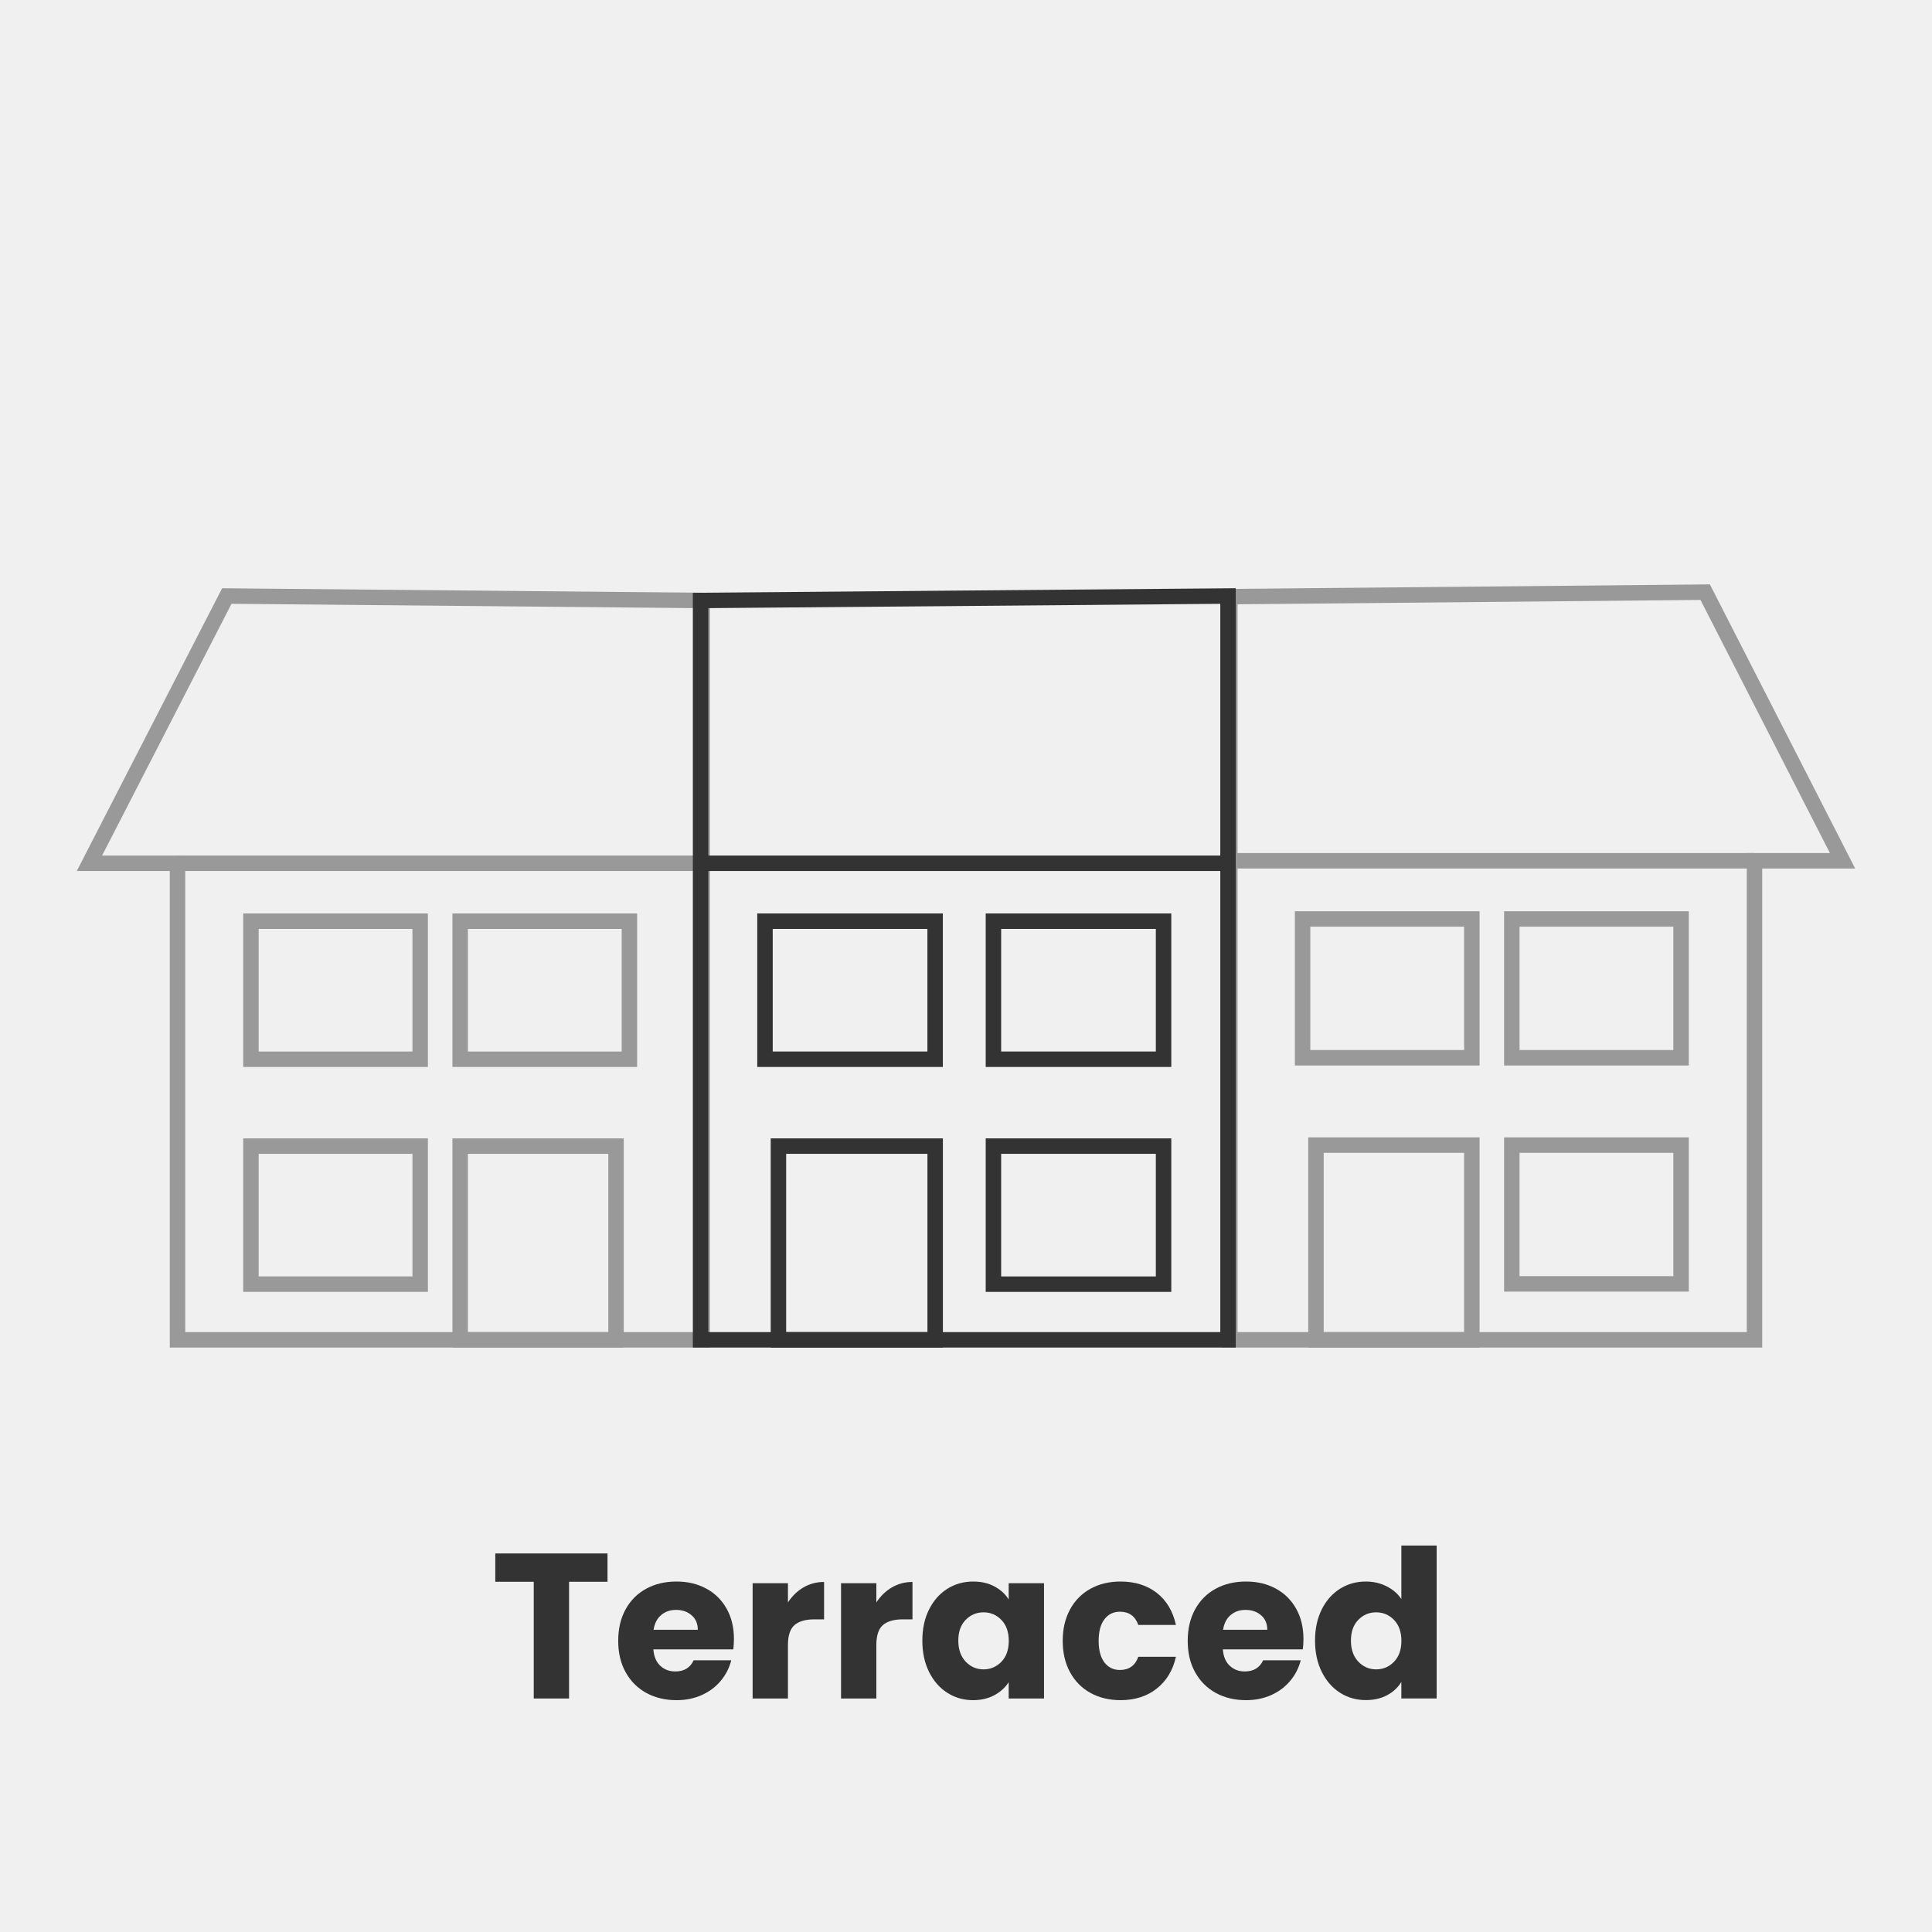 <?xml version="1.0" encoding="UTF-8"?>
<svg xmlns="http://www.w3.org/2000/svg" viewBox="0 0 500 500">
  <defs>
    <style>
      .cls-1 {
        fill: #f0f0f0;
      }

      .cls-2 {
        fill: #333;
      }

      .cls-3 {
        stroke: #999;
      }

      .cls-3, .cls-4 {
        fill: none;
        stroke-miterlimit: 10;
        stroke-width: 4px;
      }

      .cls-4 {
        stroke: #333;
      }
    </style>
  </defs>
  <g id="Layer_3" data-name="Layer 3">
    <rect class="cls-1" width="500" height="500"/>
  </g>
  <g id="Layer_5" data-name="Layer 5">
    <g>
      <g>
        <polygon class="cls-3" points="181.72 155.4 58.7 154.25 23.15 223.41 45.94 223.41 45.94 346.75 181.72 346.75 181.72 155.4"/>
        <line class="cls-3" x1="45.94" y1="223.41" x2="181.72" y2="223.41"/>
      </g>
      <rect class="cls-3" x="119.09" y="296.61" width="40.34" height="50.14" transform="translate(278.52 643.36) rotate(-180)"/>
      <rect class="cls-3" x="119.09" y="238.4" width="43.8" height="35.73" transform="translate(281.98 512.53) rotate(-180)"/>
      <rect class="cls-3" x="64.94" y="238.4" width="43.8" height="35.73" transform="translate(173.68 512.53) rotate(-180)"/>
      <rect class="cls-3" x="64.94" y="296.61" width="43.8" height="35.73" transform="translate(173.68 628.95) rotate(-180)"/>
    </g>
    <g>
      <g>
        <polygon class="cls-3" points="318.28 154.41 441.3 153.25 476.85 222.77 454.06 222.77 454.06 346.75 318.28 346.75 318.28 154.41"/>
        <line class="cls-3" x1="454.06" y1="222.77" x2="318.28" y2="222.77"/>
      </g>
      <rect class="cls-3" x="340.57" y="296.35" width="40.34" height="50.4"/>
      <rect class="cls-3" x="337.11" y="237.83" width="43.8" height="35.92"/>
      <rect class="cls-3" x="391.26" y="237.83" width="43.8" height="35.92"/>
      <rect class="cls-3" x="391.26" y="296.35" width="43.8" height="35.92"/>
    </g>
    <g>
      <polyline class="cls-4" points="317.81 223.41 317.81 346.75 181.31 346.75 181.31 155.4 317.81 154.25 317.81 223.41 181.31 223.41"/>
      <g>
        <rect class="cls-4" x="201.46" y="296.61" width="40.56" height="50.14"/>
        <rect class="cls-4" x="197.98" y="238.4" width="44.03" height="35.73"/>
        <rect class="cls-4" x="257.1" y="238.4" width="44.03" height="35.73"/>
        <rect class="cls-4" x="257.1" y="296.61" width="44.03" height="35.73"/>
      </g>
    </g>
    <g>
      <path class="cls-2" d="M157.22,402.03v7.33h-9.95v30.21h-9.14v-30.21h-9.95v-7.33h29.04Z"/>
      <path class="cls-2" d="M189.79,426.85h-20.7c.14,1.85,.74,3.27,1.79,4.25s2.34,1.47,3.88,1.47c2.28,0,3.87-.96,4.76-2.89h9.73c-.5,1.96-1.4,3.73-2.7,5.29-1.3,1.57-2.93,2.8-4.89,3.69-1.96,.89-4.15,1.34-6.58,1.34-2.92,0-5.53-.62-7.81-1.87-2.28-1.25-4.06-3.03-5.35-5.35s-1.93-5.03-1.93-8.13,.63-5.81,1.9-8.13c1.27-2.32,3.04-4.1,5.32-5.35,2.28-1.25,4.9-1.87,7.86-1.87s5.45,.61,7.7,1.82c2.25,1.21,4,2.94,5.27,5.19,1.27,2.25,1.9,4.87,1.9,7.86,0,.86-.05,1.75-.16,2.67Zm-9.2-5.08c0-1.57-.53-2.81-1.6-3.74-1.07-.93-2.41-1.39-4.01-1.39s-2.83,.45-3.88,1.34c-1.05,.89-1.7,2.16-1.95,3.8h11.44Z"/>
      <path class="cls-2" d="M207.92,410.83c1.6-.94,3.39-1.42,5.35-1.42v9.68h-2.51c-2.28,0-3.99,.49-5.13,1.47-1.14,.98-1.71,2.7-1.71,5.16v13.85h-9.14v-29.84h9.14v4.97c1.07-1.64,2.41-2.93,4.01-3.88Z"/>
      <path class="cls-2" d="M230.8,410.83c1.6-.94,3.39-1.42,5.35-1.42v9.68h-2.51c-2.28,0-3.99,.49-5.13,1.47-1.14,.98-1.71,2.7-1.71,5.16v13.85h-9.14v-29.84h9.14v4.97c1.07-1.64,2.41-2.93,4.01-3.88Z"/>
      <path class="cls-2" d="M240.45,416.52c1.16-2.32,2.74-4.1,4.73-5.35,2-1.25,4.22-1.87,6.68-1.87,2.1,0,3.95,.43,5.53,1.28,1.59,.86,2.81,1.98,3.66,3.37v-4.22h9.14v29.84h-9.14v-4.22c-.89,1.39-2.13,2.51-3.72,3.37-1.59,.86-3.43,1.28-5.53,1.28-2.42,0-4.63-.63-6.63-1.9-2-1.27-3.57-3.07-4.73-5.4-1.16-2.34-1.74-5.04-1.74-8.1s.58-5.76,1.74-8.07Zm18.72,2.73c-1.27-1.32-2.81-1.98-4.63-1.98s-3.36,.65-4.63,1.95c-1.27,1.3-1.9,3.09-1.9,5.37s.63,4.09,1.9,5.43c1.27,1.34,2.81,2.01,4.63,2.01s3.36-.66,4.63-1.98c1.27-1.32,1.9-3.12,1.9-5.4s-.63-4.08-1.9-5.4Z"/>
      <path class="cls-2" d="M276.92,416.52c1.27-2.32,3.03-4.1,5.29-5.35,2.26-1.25,4.86-1.87,7.78-1.87,3.74,0,6.87,.98,9.39,2.94,2.51,1.96,4.16,4.72,4.95,8.29h-9.73c-.82-2.28-2.41-3.42-4.76-3.42-1.68,0-3.01,.65-4.01,1.95-1,1.3-1.5,3.16-1.5,5.59s.5,4.29,1.5,5.59c1,1.3,2.33,1.95,4.01,1.95,2.35,0,3.94-1.14,4.76-3.42h9.73c-.78,3.5-2.44,6.24-4.97,8.24-2.53,2-5.65,2.99-9.36,2.99-2.92,0-5.52-.62-7.78-1.87-2.26-1.25-4.03-3.03-5.29-5.35-1.27-2.32-1.9-5.03-1.9-8.13s.63-5.81,1.9-8.13Z"/>
      <path class="cls-2" d="M337.17,426.85h-20.7c.14,1.85,.74,3.27,1.79,4.25,1.05,.98,2.34,1.47,3.88,1.47,2.28,0,3.87-.96,4.76-2.89h9.73c-.5,1.96-1.4,3.73-2.7,5.29-1.3,1.57-2.93,2.8-4.89,3.69-1.96,.89-4.15,1.34-6.58,1.34-2.92,0-5.53-.62-7.81-1.87-2.28-1.25-4.06-3.03-5.35-5.35s-1.92-5.03-1.92-8.13,.63-5.81,1.9-8.13c1.27-2.32,3.04-4.1,5.32-5.35,2.28-1.25,4.9-1.87,7.86-1.87s5.45,.61,7.7,1.82c2.25,1.21,4,2.94,5.27,5.19,1.27,2.25,1.9,4.87,1.9,7.86,0,.86-.05,1.75-.16,2.67Zm-9.2-5.08c0-1.57-.53-2.81-1.6-3.74-1.07-.93-2.41-1.39-4.01-1.39s-2.83,.45-3.88,1.34c-1.05,.89-1.7,2.16-1.95,3.8h11.44Z"/>
      <path class="cls-2" d="M342.06,416.52c1.16-2.32,2.74-4.1,4.73-5.35,2-1.25,4.22-1.87,6.68-1.87,1.96,0,3.75,.41,5.38,1.23,1.62,.82,2.9,1.92,3.82,3.31v-13.85h9.14v39.57h-9.14v-4.28c-.86,1.43-2.08,2.57-3.66,3.42-1.59,.86-3.43,1.28-5.53,1.28-2.46,0-4.69-.63-6.68-1.9-2-1.27-3.57-3.07-4.73-5.4-1.16-2.34-1.74-5.04-1.74-8.1s.58-5.76,1.74-8.07Zm18.72,2.73c-1.27-1.32-2.81-1.98-4.63-1.98s-3.36,.65-4.63,1.95c-1.27,1.3-1.9,3.09-1.9,5.37s.63,4.09,1.9,5.43c1.27,1.34,2.81,2.01,4.63,2.01s3.36-.66,4.63-1.98c1.27-1.32,1.9-3.12,1.9-5.4s-.63-4.08-1.9-5.4Z"/>
    </g>
  </g>
</svg>